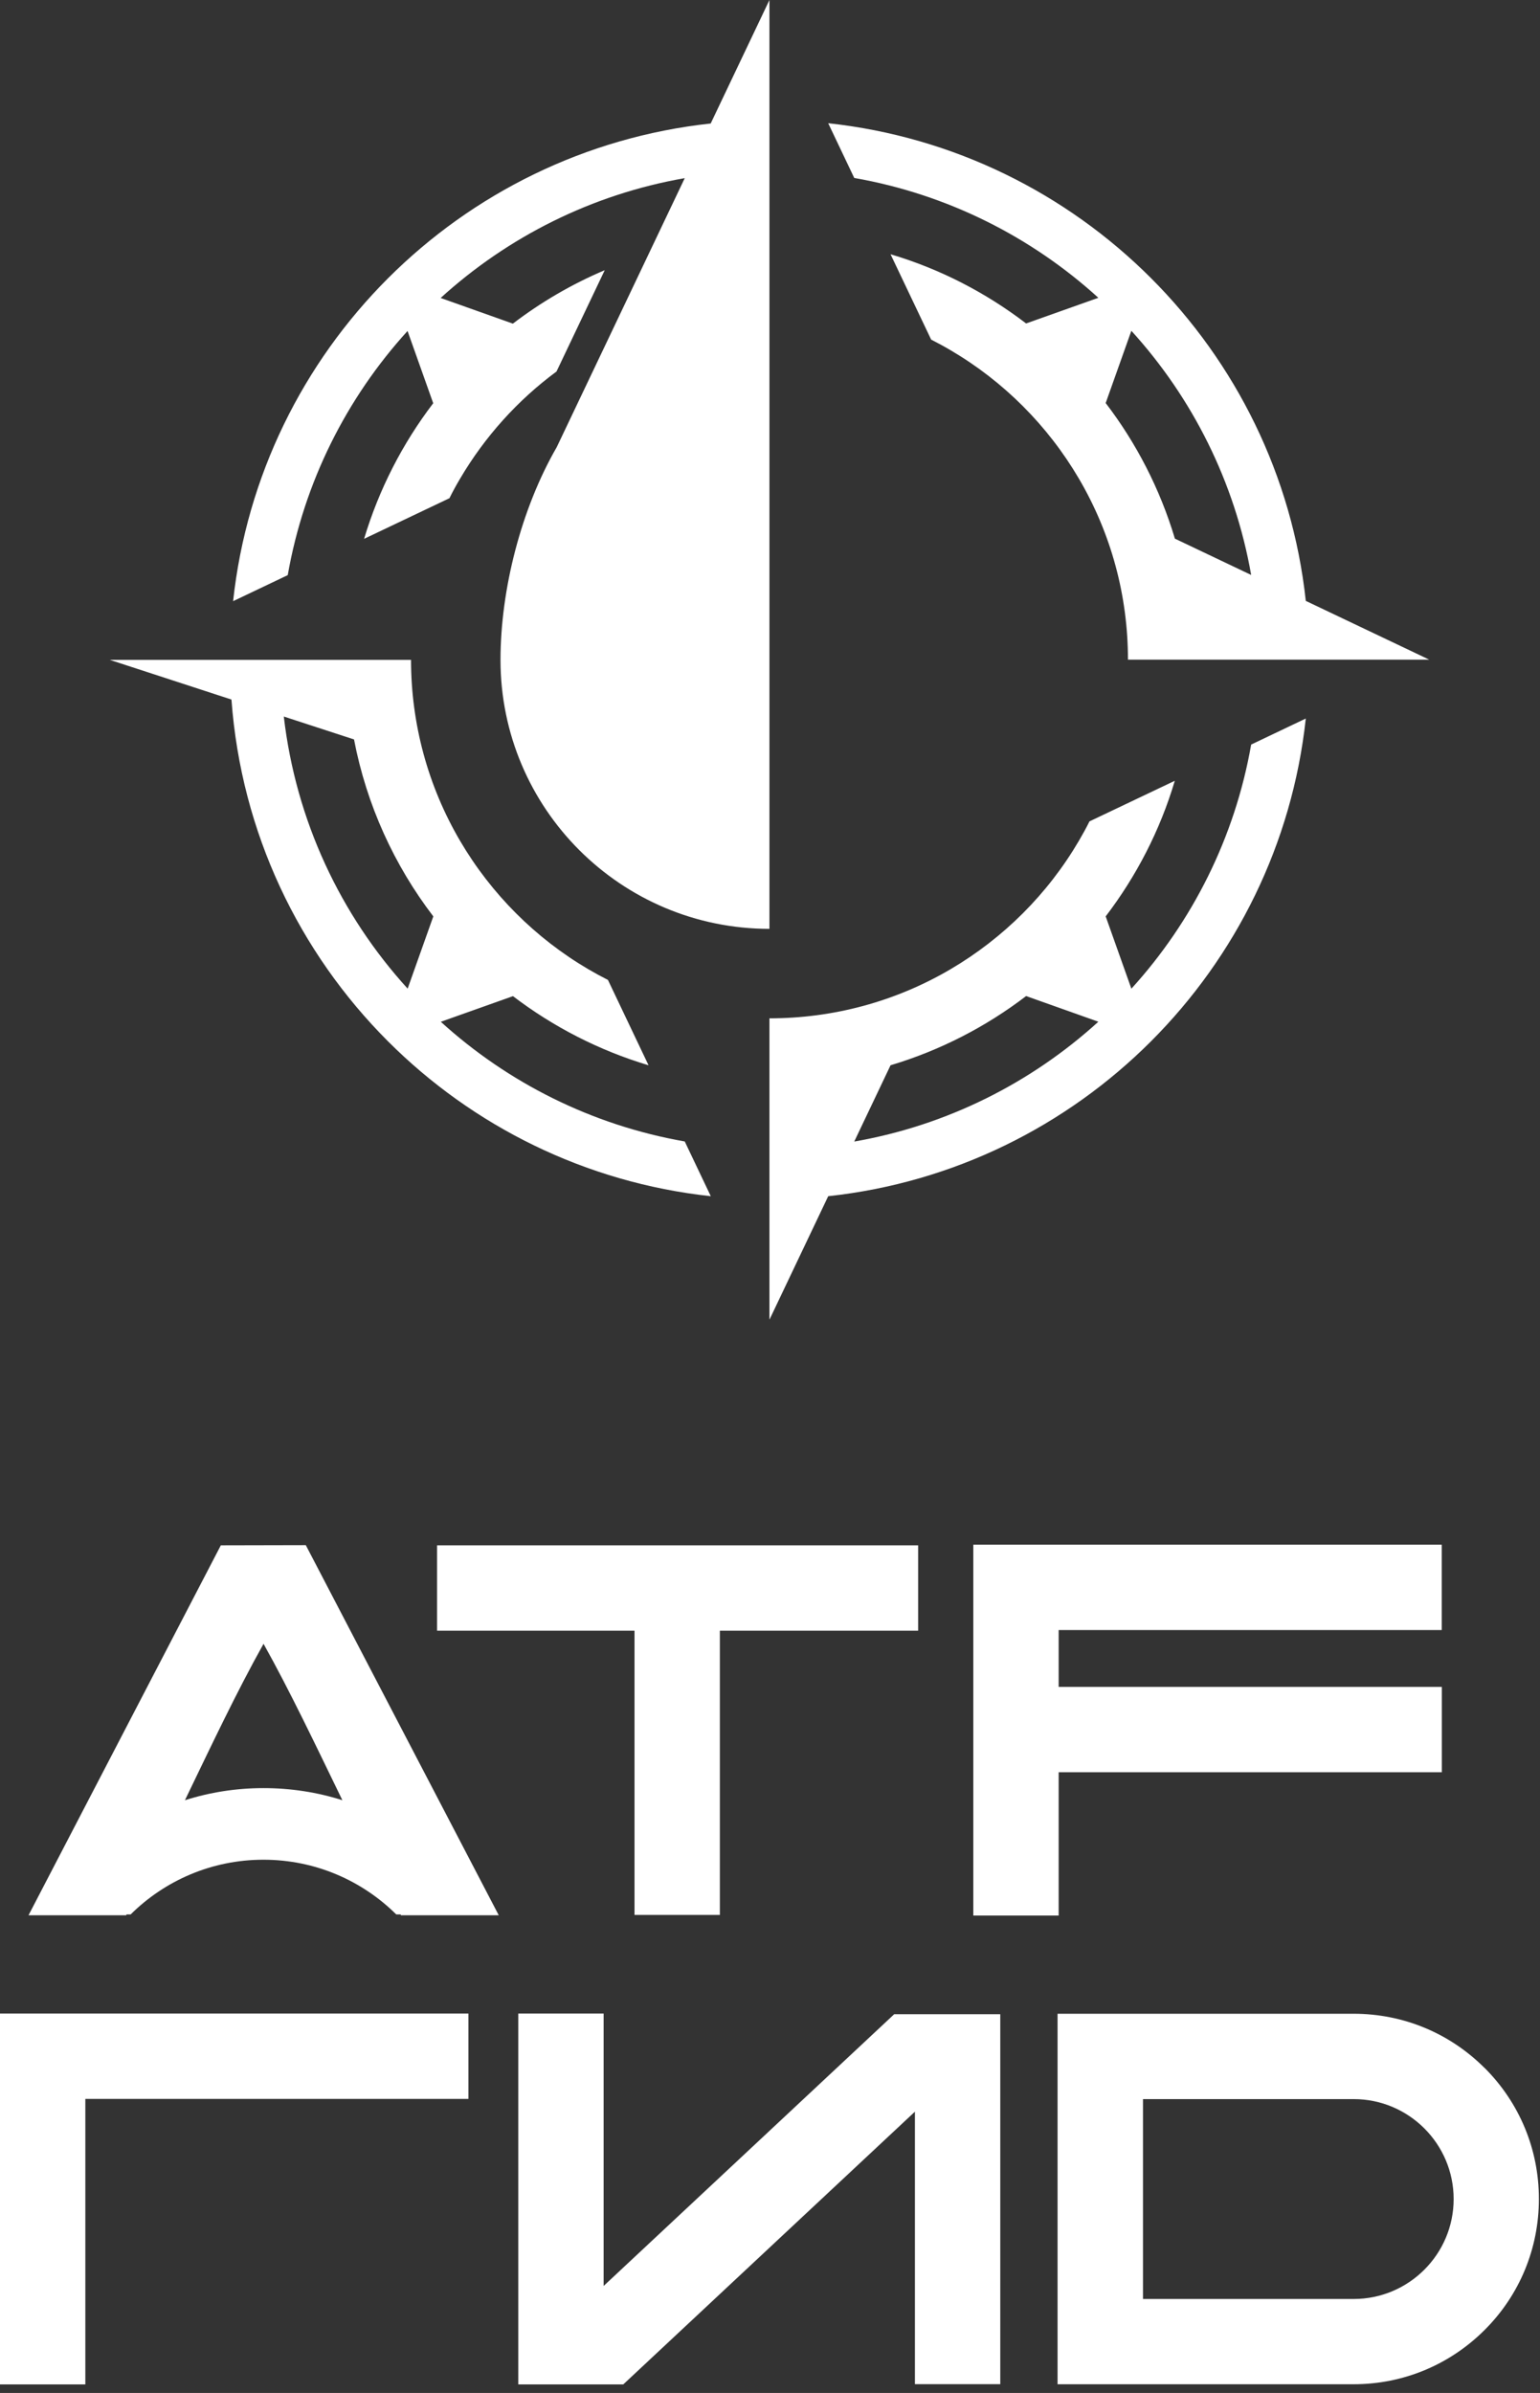 <?xml version="1.0" encoding="UTF-8"?> <svg xmlns="http://www.w3.org/2000/svg" width="168" height="261" viewBox="0 0 168 261" fill="none"><rect x="0" y="0" width="168" height="261" fill="#333333" stroke="none"/> <path d="M33.38 168.53L24.09 168.55L3.11 208.9H13.76L13.81 208.81H14.25C17.97 205.12 23.09 202.84 28.74 202.84C34.39 202.84 39.51 205.12 43.23 208.81H43.7L43.75 208.9H54.41L33.36 168.53H33.38ZM124.69 228.95H147.68C153.69 228.95 158.58 233.84 158.58 239.85C158.58 245.86 153.69 250.75 147.68 250.75H124.69V228.96V228.95ZM56.54 219.69V219.62H65.85V249.33L97.55 219.69H109.12V260.04H99.81V230.32L67.99 260.07H56.54V219.69ZM51.1 228.93V219.62H0V260.07H9.31V228.93H51.1ZM161.96 225.56C158.14 221.74 153.07 219.64 147.67 219.64H115.37V260.05H147.67C153.07 260.05 158.14 257.94 161.96 254.13C165.78 250.32 167.88 245.23 167.88 239.84C167.88 234.45 165.78 229.37 161.96 225.55V225.56ZM100.16 168.55H47.68V177.86H69.22V208.86H78.53V177.86H100.16V168.55ZM157.28 177.79V168.48H106.18V208.93H115.49V193.3H157.29V183.99H115.49V177.79H157.28ZM20.18 196.34C23.01 190.48 25.81 184.54 28.75 179.29C31.61 184.4 34.48 190.44 37.35 196.35C34.64 195.49 31.75 195.03 28.75 195.03C25.75 195.03 22.88 195.49 20.18 196.35" fill="white"></path> <path d="M93.19 124.51C103.34 122.74 112.51 118.09 119.82 111.44L111.94 108.64C107.56 111.99 102.56 114.57 97.15 116.19L93.19 124.51ZM60.74 48.76L66.31 37.06L70.74 27.75L74.7 19.43C64.55 21.2 55.38 25.85 48.07 32.5L55.95 35.3C59.01 32.96 62.38 30.99 65.97 29.47L60.71 40.52C56.46 43.66 52.88 47.64 50.19 52.21C49.78 52.9 49.39 53.61 49.03 54.34L39.72 58.77C41.34 53.36 43.92 48.36 47.26 43.98L44.46 36.1C37.81 43.41 33.17 52.58 31.39 62.73L25.43 65.57C26.91 51.88 33.09 39.59 42.32 30.36C51.55 21.13 63.84 14.95 77.53 13.47L83.94 0V101.31C67.74 101.31 54.6 88.18 54.6 71.98C54.6 64.28 56.87 55.46 60.73 48.78L60.74 48.76ZM123.42 107.84C130.07 100.53 134.71 91.36 136.49 81.21L142.45 78.37C140.97 92.06 134.79 104.35 125.56 113.58C116.33 122.81 104.05 128.99 90.35 130.47L83.94 143.94V111.07C90.9 111.07 97.7 109.24 103.7 105.71C109.47 102.32 114.3 97.5 117.69 91.72C118.1 91.02 118.49 90.32 118.85 89.59L128.16 85.16C126.55 90.58 123.96 95.57 120.62 99.95L123.42 107.83V107.84ZM136.49 62.71C134.71 52.56 130.07 43.39 123.42 36.08L120.62 43.96C123.97 48.34 126.55 53.34 128.17 58.75L136.49 62.71ZM119.82 32.48C112.51 25.83 103.34 21.19 93.19 19.41L90.35 13.44C104.04 14.92 116.33 21.1 125.56 30.33C134.79 39.56 140.97 51.84 142.45 65.54L155.92 71.95H123.05C123.05 64.98 121.22 58.2 117.69 52.19C114.3 46.42 109.48 41.59 103.7 38.2C103.01 37.79 102.3 37.41 101.58 37.04L97.15 27.73C102.57 29.34 107.56 31.93 111.94 35.28L119.82 32.48ZM30.96 78.15C32.28 89.52 37.16 99.8 44.47 107.83L47.27 99.95C43.01 94.38 39.99 87.8 38.62 80.65L30.95 78.15H30.96ZM48.07 111.43C55.38 118.08 64.54 122.72 74.7 124.5L77.54 130.47C63.85 128.99 51.56 122.81 42.33 113.58C32.63 103.88 26.31 90.82 25.25 76.3L11.97 71.97H44.84C44.84 78.92 46.67 85.72 50.2 91.73C53.59 97.5 58.41 102.33 64.19 105.72C64.89 106.13 65.59 106.51 66.32 106.88L70.75 116.19C65.34 114.57 60.34 111.99 55.96 108.65L48.08 111.45L48.07 111.43Z" fill="white"></path> </svg> 